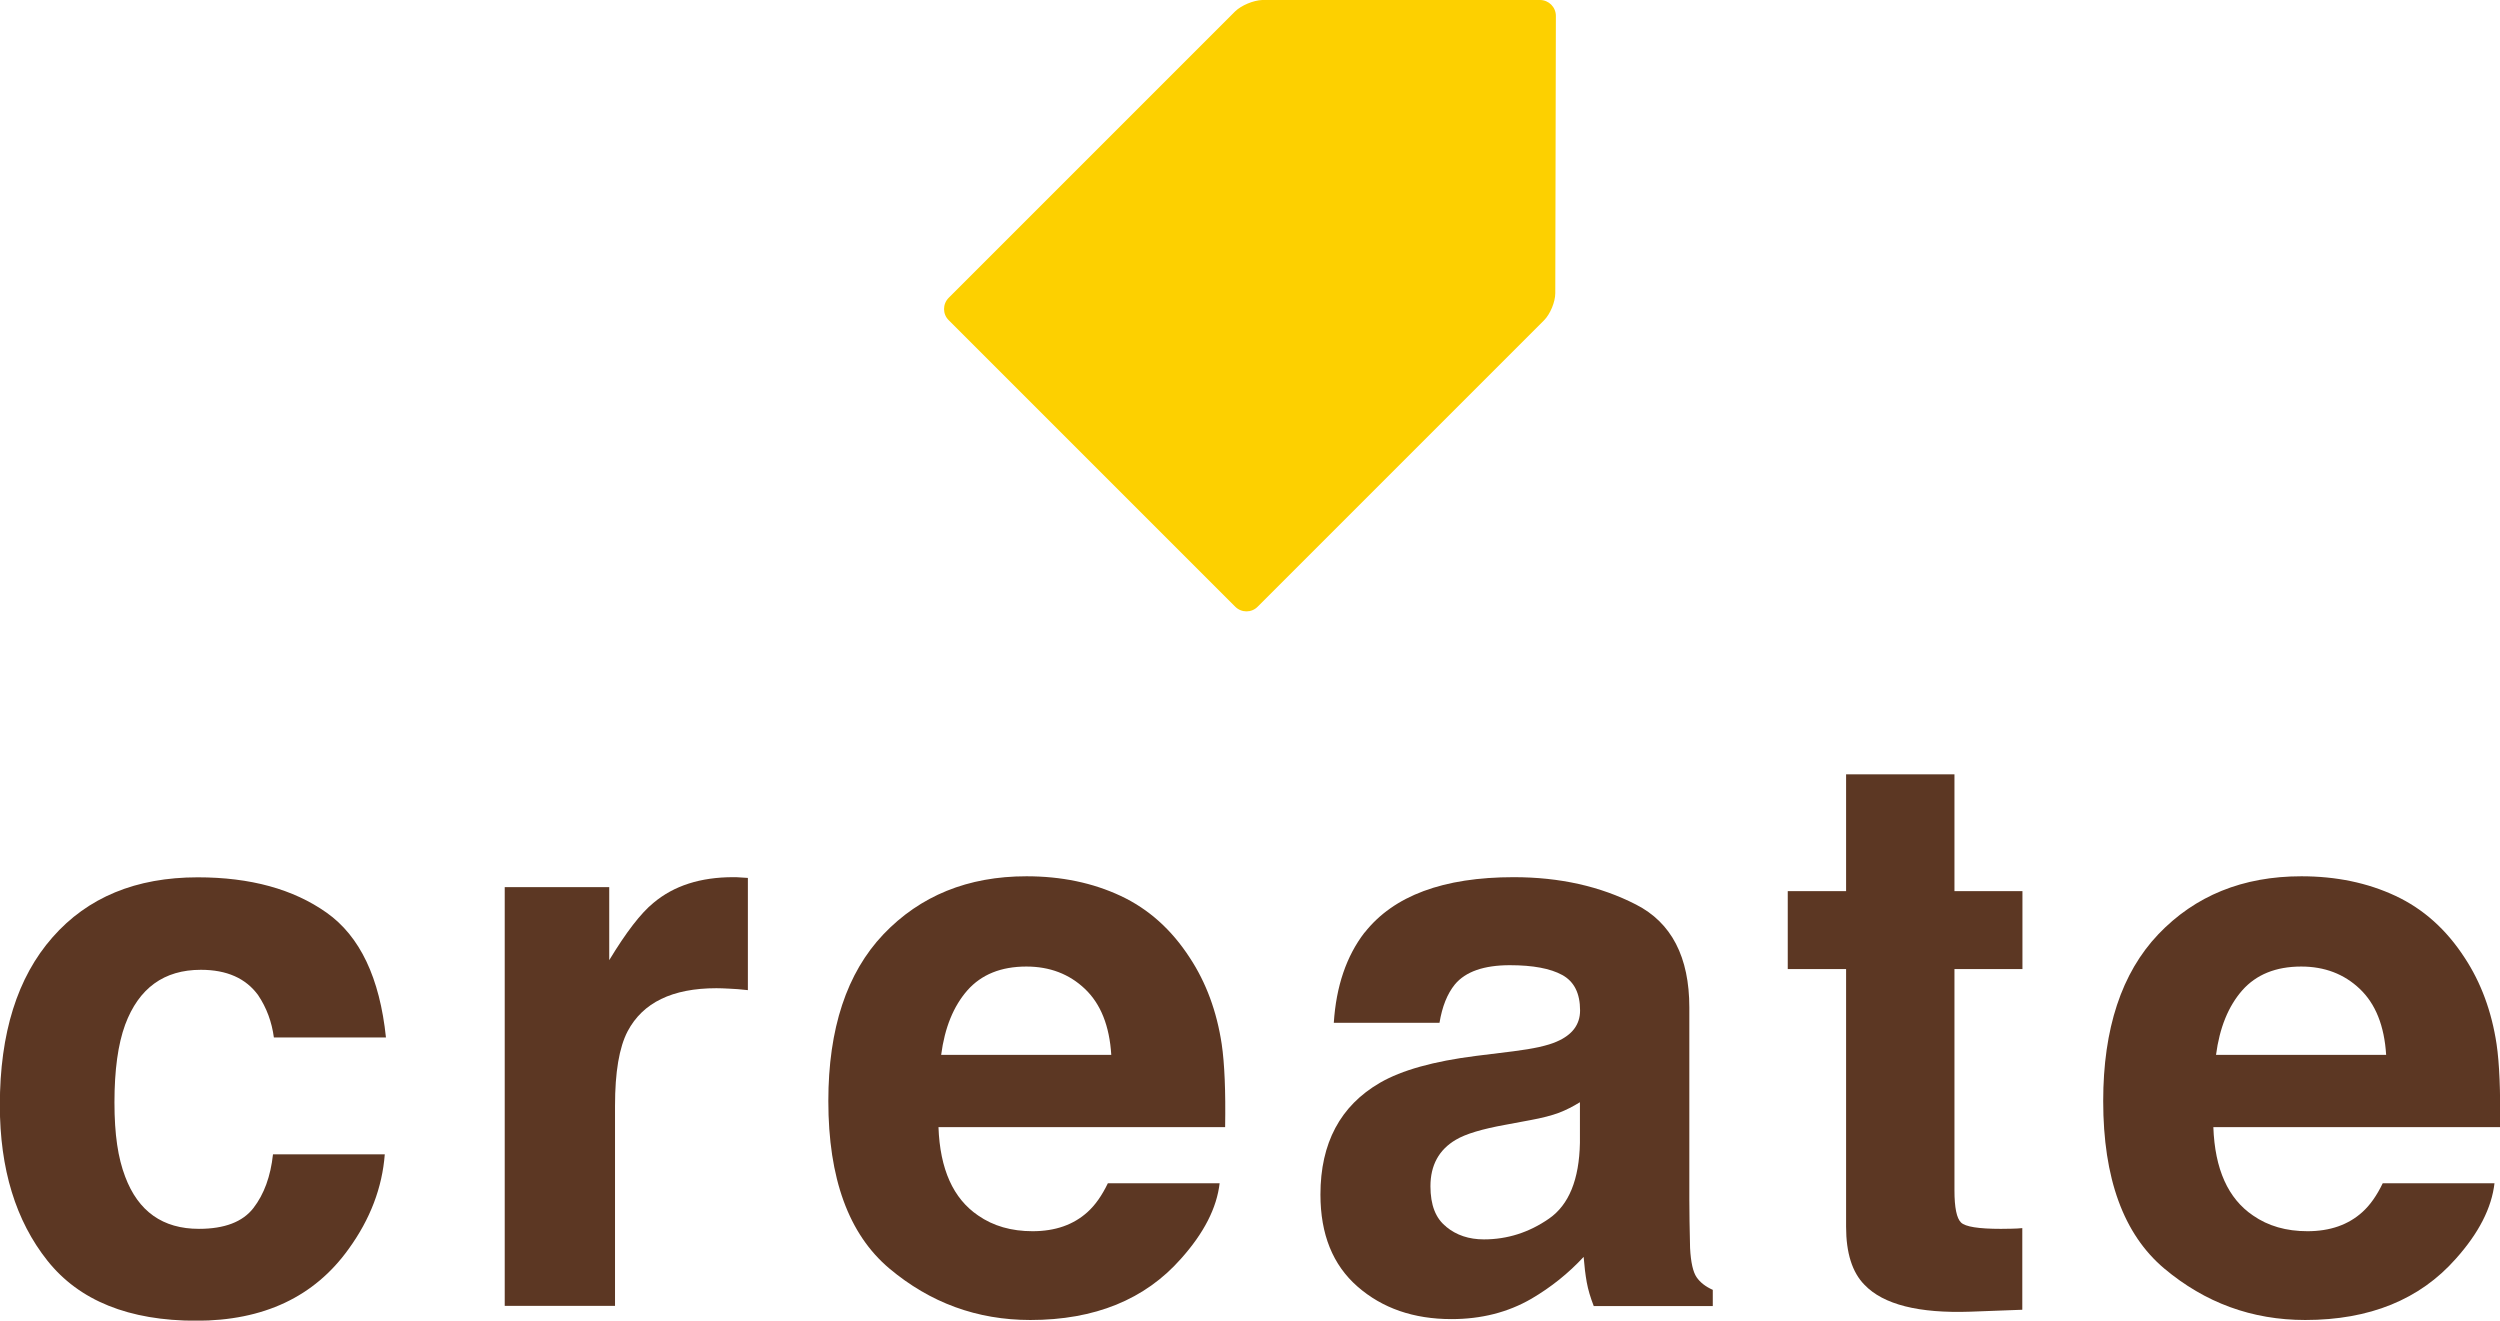 <?xml version="1.0" encoding="UTF-8"?>
<svg id="_レイヤー_2" data-name="レイヤー 2" xmlns="http://www.w3.org/2000/svg" viewBox="0 0 168.41 88.96">
  <defs>
    <style>
      .cls-1 {
        fill: #5c3723;
      }

      .cls-1, .cls-2 {
        stroke-width: 0px;
      }

      .cls-2 {
        fill: #fdd000;
      }
    </style>
  </defs>
  <g id="_修正指示" data-name="修正指示">
    <g>
      <g>
        <path class="cls-1" d="m26.01,69.89h-7.56c-.14-1.05-.49-2-1.06-2.85-.83-1.14-2.11-1.71-3.86-1.71-2.48,0-4.18,1.23-5.1,3.7-.48,1.31-.72,3.05-.72,5.23s.24,3.74.72,5c.88,2.35,2.54,3.52,4.97,3.52,1.73,0,2.95-.47,3.67-1.4s1.16-2.14,1.32-3.62h7.53c-.17,2.24-.98,4.37-2.43,6.37-2.31,3.23-5.74,4.84-10.27,4.84s-7.88-1.35-10.02-4.04c-2.14-2.69-3.21-6.18-3.21-10.48,0-4.85,1.18-8.62,3.55-11.31,2.36-2.69,5.62-4.04,9.78-4.04,3.54,0,6.43.79,8.68,2.38,2.25,1.59,3.58,4.39,4,8.41Z"/>
        <path class="cls-1" d="m48.26,66.57c-2.97,0-4.96.97-5.98,2.9-.57,1.09-.85,2.76-.85,5.02v13.48h-7.43v-28.21h7.04v4.92c1.14-1.88,2.13-3.17,2.98-3.86,1.38-1.16,3.17-1.73,5.38-1.73.14,0,.25,0,.35.01.09,0,.31.02.63.04v7.56c-.47-.05-.88-.09-1.24-.1-.36-.02-.66-.03-.88-.03Z"/>
        <path class="cls-1" d="m82.16,79.7c-.19,1.67-1.06,3.37-2.61,5.1-2.42,2.74-5.8,4.12-10.14,4.12-3.59,0-6.75-1.16-9.5-3.47-2.74-2.31-4.11-6.07-4.11-11.28,0-4.88,1.24-8.63,3.71-11.23,2.48-2.6,5.69-3.91,9.64-3.91,2.35,0,4.46.44,6.34,1.32,1.88.88,3.43,2.27,4.66,4.17,1.1,1.67,1.82,3.62,2.15,5.82.19,1.29.27,3.16.23,5.59h-19.31c.1,2.83.99,4.81,2.67,5.95,1.02.71,2.24,1.06,3.67,1.06,1.52,0,2.75-.43,3.7-1.29.52-.47.97-1.11,1.37-1.94h7.53Zm-7.3-8.64c-.12-1.95-.71-3.43-1.77-4.44-1.06-1.01-2.38-1.51-3.95-1.51-1.71,0-3.03.54-3.97,1.6-.94,1.07-1.53,2.52-1.77,4.35h11.46Z"/>
        <path class="cls-1" d="m91.93,62.82c1.95-2.48,5.3-3.73,10.04-3.73,3.09,0,5.83.61,8.23,1.84,2.4,1.22,3.6,3.54,3.6,6.94v12.94c0,.9.02,1.98.05,3.26.05.97.2,1.62.44,1.97.24.35.6.63,1.09.85v1.09h-8.02c-.22-.57-.38-1.1-.47-1.6-.09-.5-.16-1.07-.21-1.71-1.02,1.1-2.19,2.04-3.52,2.82-1.59.92-3.38,1.37-5.38,1.37-2.55,0-4.66-.73-6.33-2.19-1.67-1.46-2.5-3.52-2.5-6.2,0-3.47,1.34-5.98,4.01-7.53,1.47-.85,3.62-1.45,6.47-1.81l2.51-.31c1.36-.17,2.34-.39,2.92-.65,1.05-.45,1.58-1.15,1.58-2.1,0-1.16-.4-1.95-1.2-2.39-.8-.44-1.98-.66-3.53-.66-1.74,0-2.98.43-3.7,1.29-.52.64-.86,1.5-1.04,2.59h-7.12c.16-2.47.85-4.49,2.07-6.08Zm5.49,19.82c.69.57,1.54.85,2.54.85,1.59,0,3.05-.47,4.39-1.4,1.34-.93,2.03-2.63,2.08-5.1v-2.74c-.47.29-.94.53-1.41.71-.48.18-1.13.35-1.95.5l-1.66.31c-1.55.28-2.67.61-3.34,1.01-1.14.67-1.71,1.72-1.71,3.13,0,1.26.35,2.17,1.06,2.72Z"/>
        <path class="cls-1" d="m136.23,82.72v5.51l-3.49.13c-3.49.12-5.87-.48-7.14-1.81-.83-.84-1.24-2.15-1.24-3.91v-17.36h-3.93v-5.25h3.93v-7.87h7.3v7.87h4.58v5.25h-4.58v14.91c0,1.16.15,1.88.44,2.16.29.29,1.19.43,2.69.43.22,0,.46,0,.71-.01.25,0,.5-.02.74-.04Z"/>
        <path class="cls-1" d="m168.04,79.7c-.19,1.67-1.06,3.37-2.61,5.1-2.42,2.74-5.8,4.12-10.14,4.12-3.59,0-6.75-1.16-9.5-3.47-2.74-2.31-4.11-6.07-4.11-11.28,0-4.88,1.24-8.63,3.71-11.23,2.48-2.6,5.69-3.91,9.64-3.91,2.35,0,4.46.44,6.34,1.32,1.88.88,3.43,2.27,4.66,4.17,1.1,1.67,1.82,3.62,2.15,5.82.19,1.29.27,3.16.23,5.59h-19.31c.1,2.83.99,4.81,2.67,5.95,1.02.71,2.24,1.06,3.67,1.06,1.52,0,2.75-.43,3.7-1.29.52-.47.97-1.11,1.37-1.94h7.53Zm-7.3-8.64c-.12-1.95-.71-3.43-1.77-4.44-1.06-1.01-2.38-1.51-3.95-1.51-1.71,0-3.03.54-3.97,1.6-.94,1.07-1.53,2.52-1.77,4.35h11.46Z"/>
      </g>
      <path class="cls-2" d="m83.21,40.87c.42.42,1.1.42,1.51,0l19.29-19.29c.42-.42.76-1.24.76-1.83l.04-18.68C104.81.48,104.33,0,103.74,0h-18.71c-.59.02-1.41.36-1.83.77l-19.29,19.29c-.42.42-.42,1.1,0,1.51l19.29,19.29Z"/>
    </g>
  </g>
</svg>